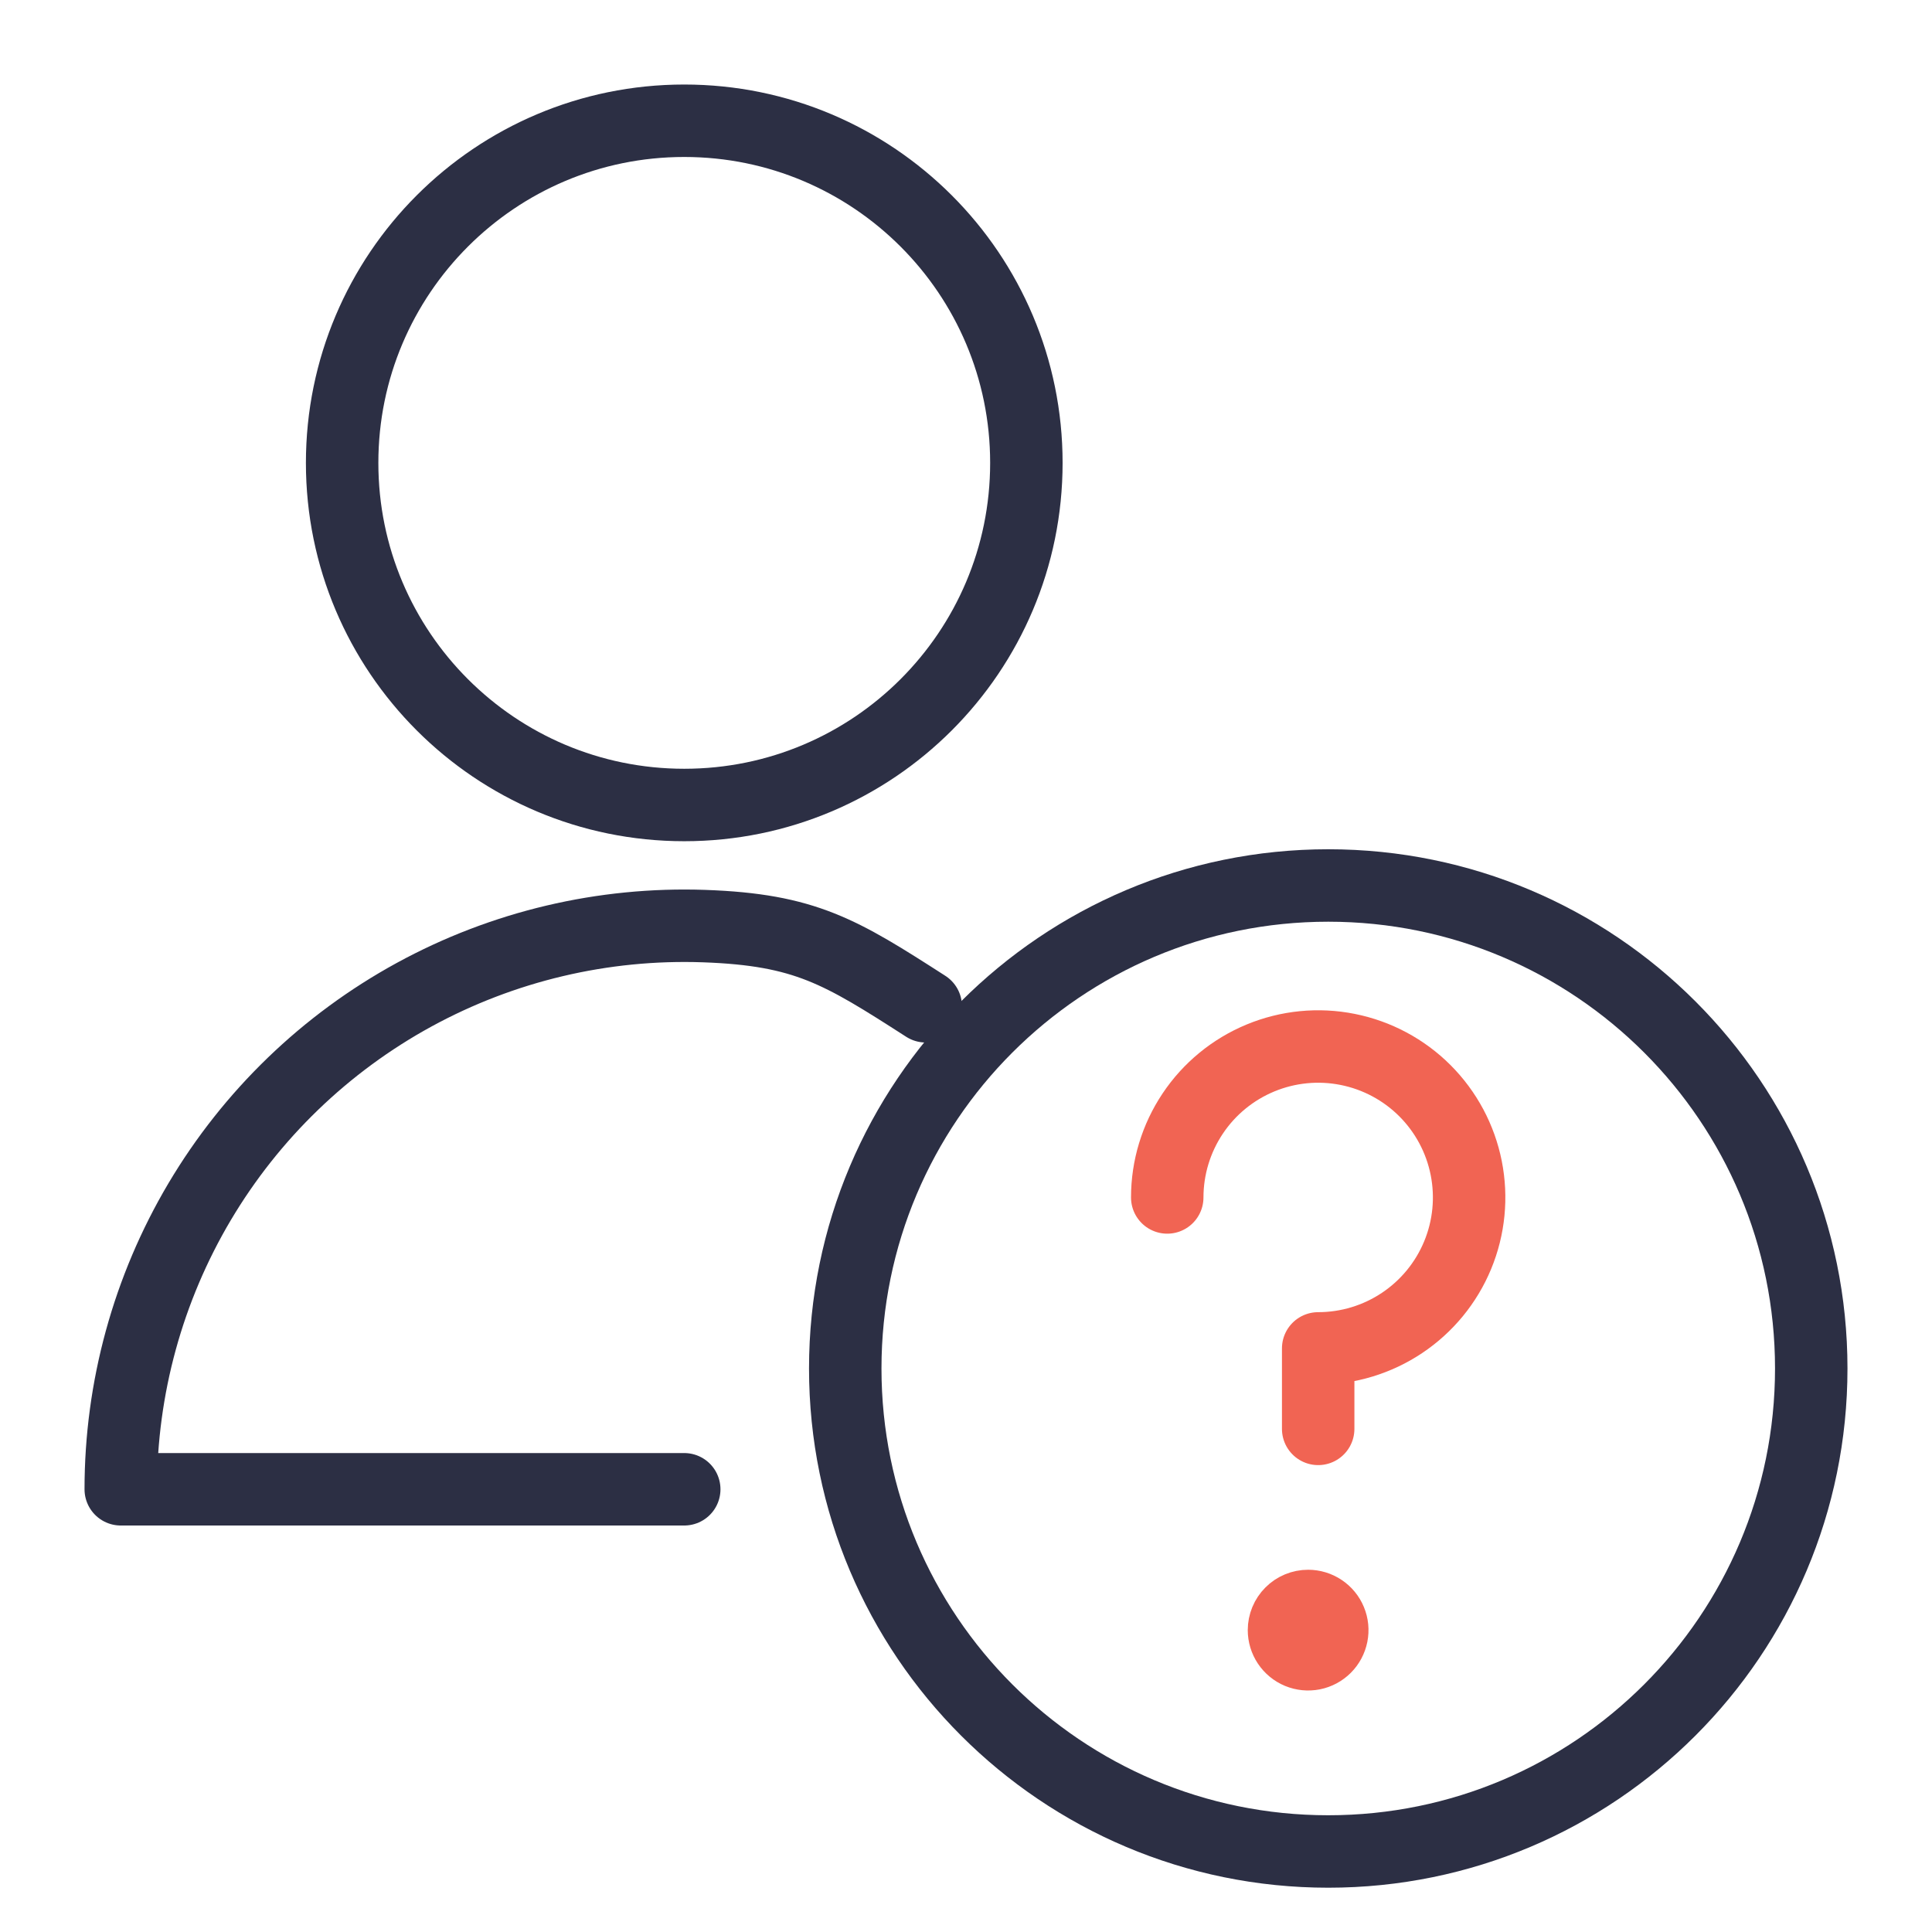 <svg width="80" height="80" viewBox="0 0 80 80" fill="none" xmlns="http://www.w3.org/2000/svg">
<path d="M55 76.666C66.046 76.666 75 67.712 75 56.666C75 45.621 66.046 36.666 55 36.666C43.954 36.666 35 45.621 35 56.666C35 67.712 43.954 76.666 55 76.666Z" stroke="#2C2F44" stroke-width="3" stroke-linecap="round" stroke-linejoin="round"/>
<path d="M48.333 49.584C48.333 48.347 48.7 47.139 49.387 46.111C50.073 45.083 51.05 44.282 52.192 43.809C53.334 43.336 54.59 43.212 55.803 43.454C57.015 43.695 58.129 44.29 59.003 45.164C59.877 46.038 60.472 47.152 60.713 48.364C60.954 49.577 60.831 50.833 60.358 51.975C59.885 53.117 59.084 54.093 58.056 54.78C57.028 55.467 55.819 55.834 54.583 55.834V59.167" stroke="#F16453" stroke-width="3" stroke-linecap="round" stroke-linejoin="round"/>
<path d="M54.167 66.5C54.364 66.5 54.558 66.559 54.722 66.669C54.887 66.779 55.015 66.935 55.09 67.117C55.166 67.3 55.186 67.501 55.147 67.695C55.108 67.889 55.014 68.067 54.874 68.207C54.734 68.347 54.556 68.442 54.362 68.481C54.168 68.519 53.967 68.499 53.784 68.424C53.601 68.348 53.446 68.22 53.336 68.056C53.226 67.891 53.167 67.698 53.167 67.5C53.167 67.235 53.272 66.981 53.46 66.793C53.647 66.605 53.901 66.5 54.167 66.5Z" fill="#F16453" stroke="#F16453" stroke-width="3" stroke-linecap="round" stroke-linejoin="round"/>
<path d="M28.333 33.333C36.157 33.333 42.5 26.991 42.5 19.167C42.5 11.343 36.157 5 28.333 5C20.509 5 14.167 11.343 14.167 19.167C14.167 26.991 20.509 33.333 28.333 33.333Z" stroke="#2C2F44" stroke-width="3" stroke-linecap="round" stroke-linejoin="round"/>
<path d="M28.333 61.668H5C5 57.478 6.128 53.366 8.265 49.762C10.403 46.159 13.471 43.198 17.148 41.189C20.825 39.181 24.974 38.2 29.162 38.348C33.349 38.497 34.808 39.403 38.333 41.668" stroke="#2C2F44" stroke-width="3" stroke-linecap="round" stroke-linejoin="round"/>
</svg>
